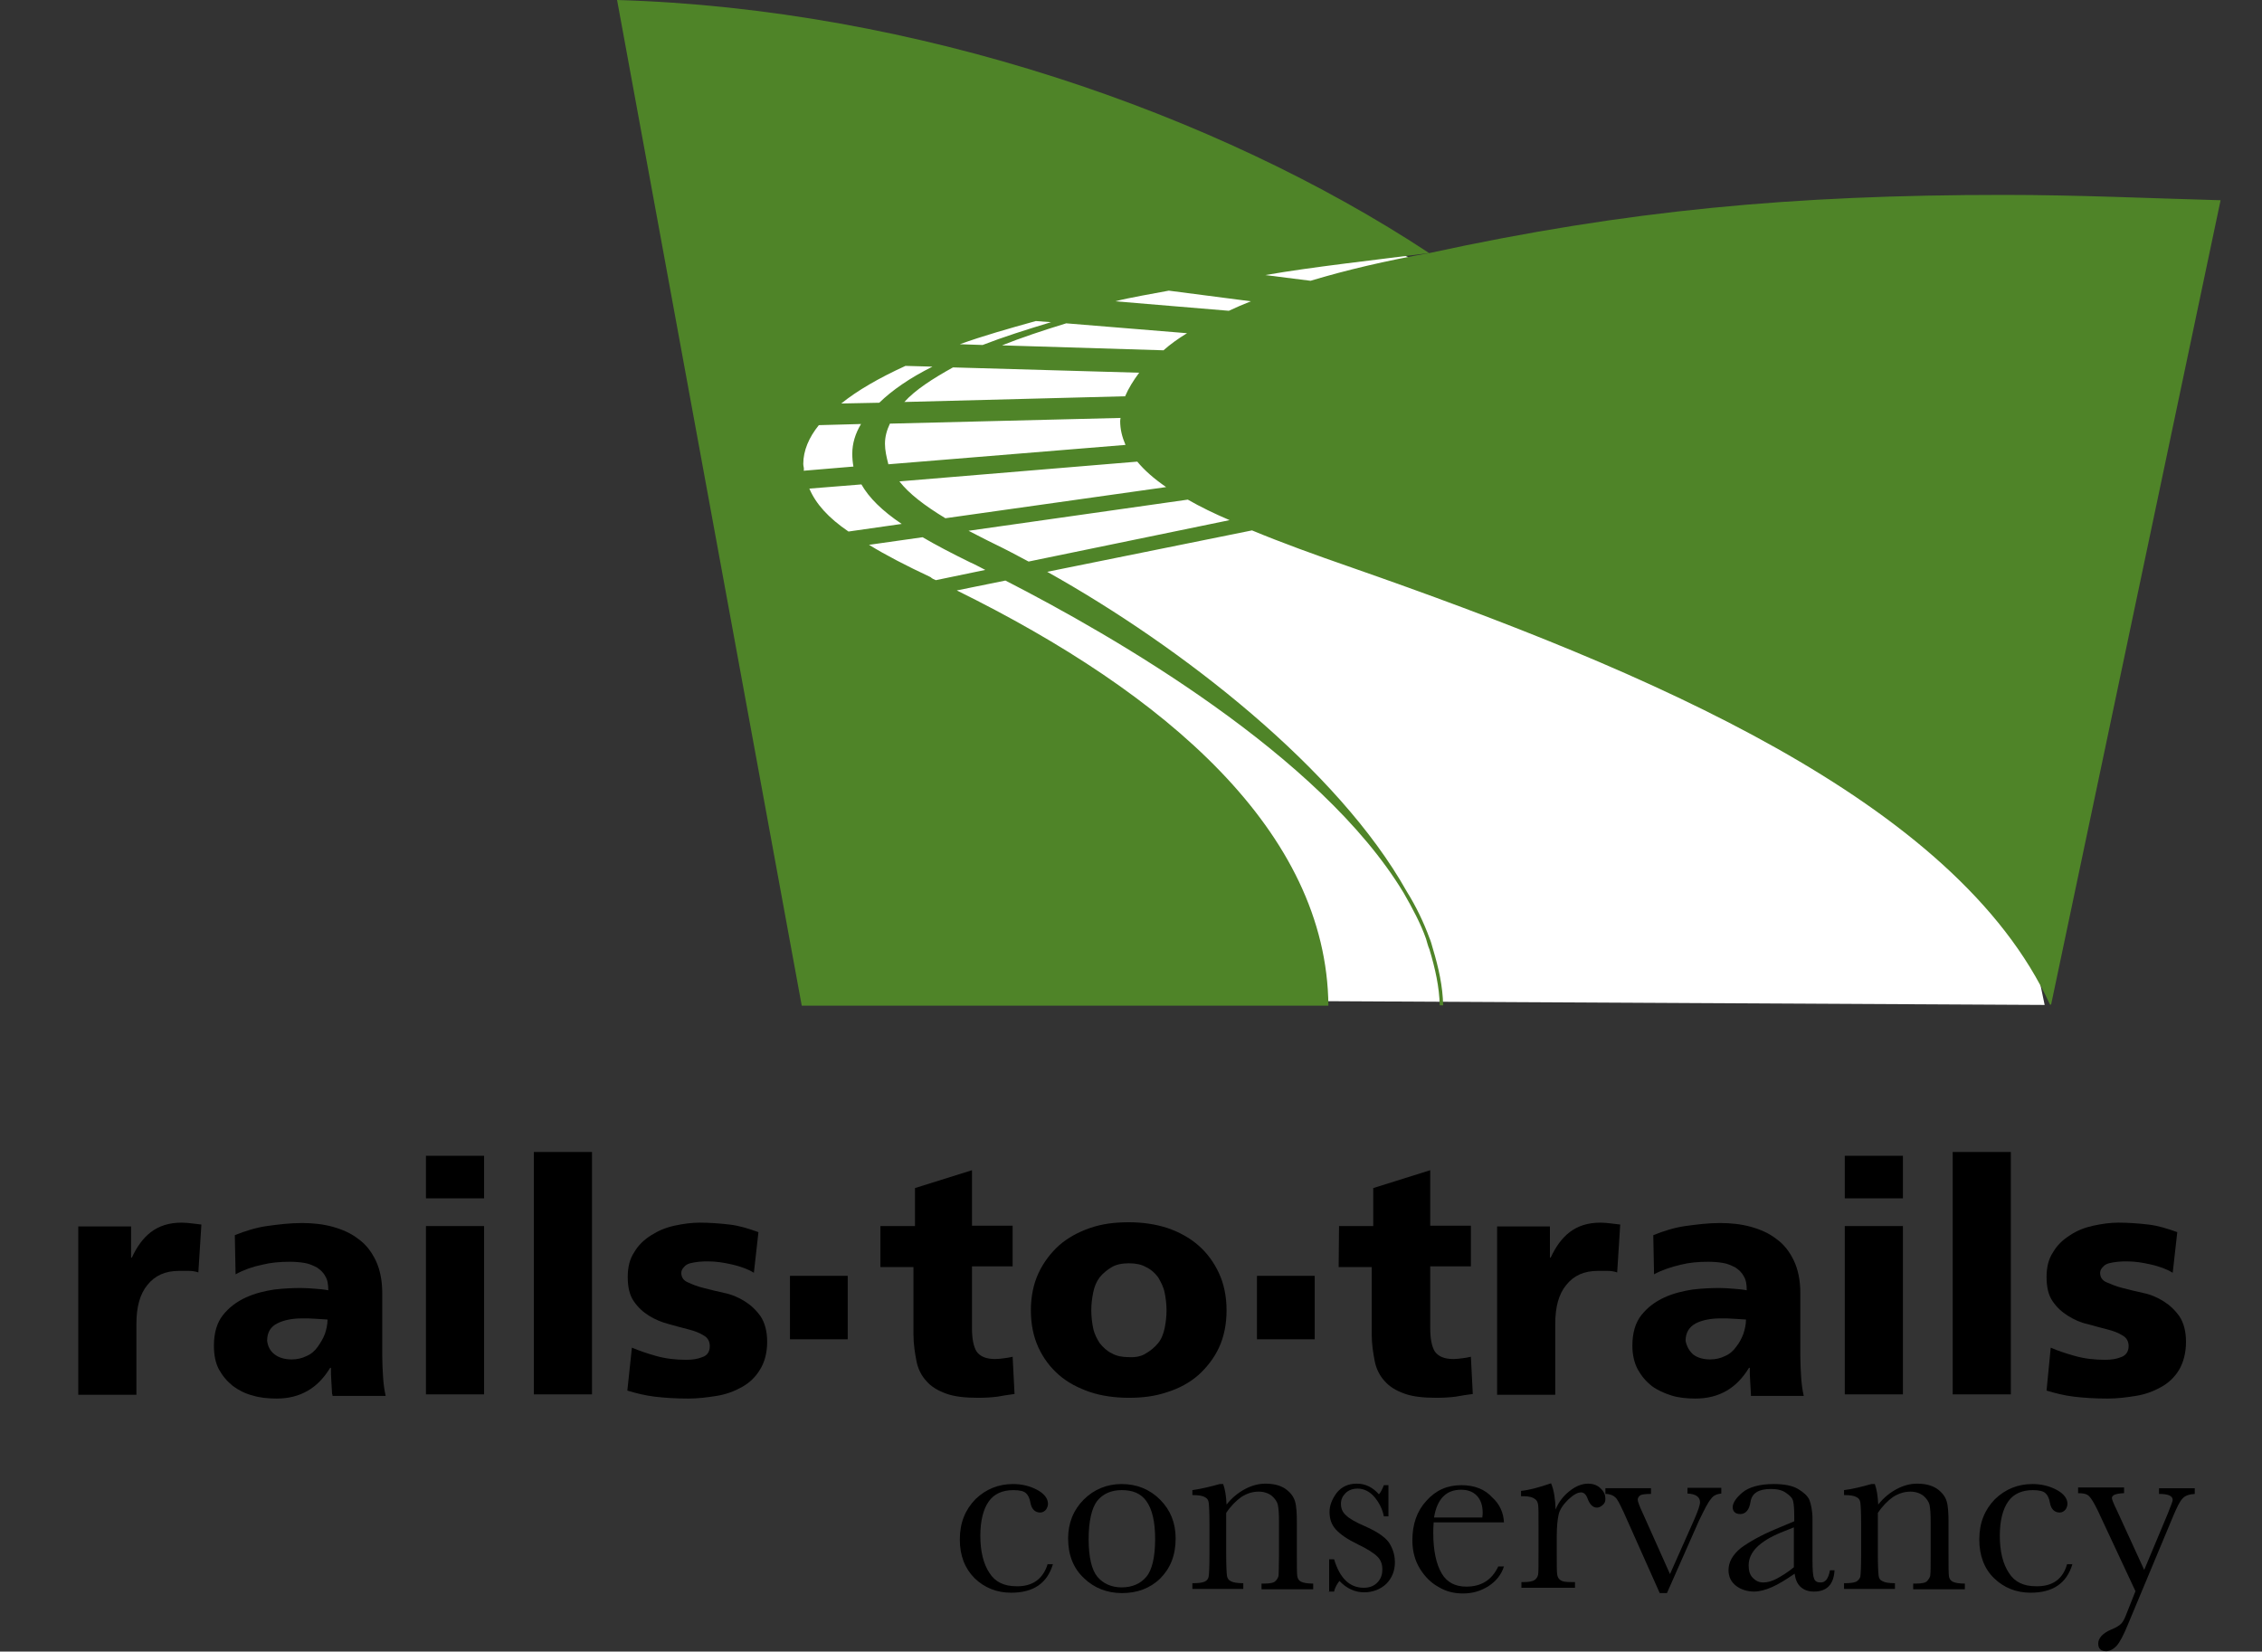 <?xml version="1.0" encoding="utf-8"?>
<!-- Generator: Adobe Illustrator 19.2.0, SVG Export Plug-In . SVG Version: 6.00 Build 0)  -->
<svg version="1.1" id="Layer_1" xmlns="http://www.w3.org/2000/svg" xmlns:xlink="http://www.w3.org/1999/xlink" x="0px" y="0px"
	 viewBox="0 0 595.3 434.7" style="enable-background:new 0 0 595.3 434.7;" xml:space="preserve">
<rect x="0" y="0" width="595.3" height="434.7" fill="#333333" stroke="none"/>
<style type="text/css">
	.st0{fill:#FFFFFF;}
	.st1{fill:#4F8428;}
</style>
<g>
	<polygon class="st0" points="538.1,264.5 347.1,263.5 202.1,145.5 214.1,68.5 348.1,58.5 375.1,69.5 509.1,125.5 	"/>
	<g>
		<path class="st1" d="M527.4,51.3c-55.5,0-99.2,4-151.2,15.3c-11.4,2-22,4.5-31.3,7.3L333,72.4c12.6-2.2,28.5-3.9,43.1-5.8
			C320.1,29.7,240.9,2.3,162.4,0L211,264.7h138.6c-0.4-45.8-42.8-82.2-97.8-109.3l12.8-2.6c28.3,14.5,82.9,45.9,104.8,82.2
			c2.3,4,4.5,8.1,5.9,12.1c0.3,1,0.5,1.9,0.9,2.8c1.5,5,2.6,9.9,2.7,14.7h0.9c-0.1-5-1.2-9.9-2.7-14.9c-0.3-1-0.5-1.9-0.9-2.8
			c-1.5-4.1-3.5-8.3-6-12.3c-18-32.1-59-64.2-94.6-84.1l53.9-10.9c7.7,3.2,16.5,6.4,26.3,9.8c77.9,27.2,159,61.3,183.7,115h0.3
			l44.6-211.7C566,52.2,546.9,51.3,527.4,51.3z M329.2,79.3c-2,0.8-3.9,1.6-5.8,2.5l-29.9-2.5c3.9-1,9.9-2,14.1-2.8L329.2,79.3z
			 M306.9,128.2l-58.1,8.2c-5.6-3.4-9.6-6.5-12.1-9.7l62.6-5.2C301.2,123.8,303.7,126,306.9,128.2z M213,128.6l13.7-1.1
			c2,3.5,5.4,6.9,10.6,10.4l-14,2C218,136.3,214.7,132.6,213,128.6z M211.4,122.1c0-3.5,1.5-7,4.1-10.2l11.1-0.3
			c-1.5,2.5-2.3,5.1-2.3,7.8c0,1.2,0.1,2.3,0.3,3.4l-13.1,1.1C211.7,123.3,211.4,122.8,211.4,122.1z M276.6,84.8
			c-6.6,2-12.6,3.9-18,6l-6-0.2c6.1-2.2,12.8-4.1,20-6.1L276.6,84.8z M296.1,104.3l-58.1,1.5c2.9-3.2,7.4-6.1,12.8-9.1l49,1.4
			C298.3,100.1,297,102.2,296.1,104.3z M232.9,116.8c0-1.9,0.5-3.6,1.3-5.3l60.7-1.5c0,0.2-0.1,0.4-0.1,0.8c0,2.2,0.5,4.2,1.4,6.3
			l-62.4,5.1C233.3,120.3,232.9,118.5,232.9,116.8z M263.7,90.9c5-2,10.7-3.9,16.9-5.8l31.8,2.6c-2.3,1.4-4.4,2.9-6.2,4.5
			L263.7,90.9z M245.4,96.5c-6,3-10.6,6.2-14,9.5l-10,0.2c4.2-3.4,9.9-6.7,16.9-9.9L245.4,96.5z M246.3,152.7
			c-0.5-0.2-1-0.4-1.4-0.8c-6.4-3-11.8-5.8-16.2-8.5l14.1-2c3.6,2.1,7.6,4.2,12.5,6.6c1.2,0.5,2.6,1.3,4,2L246.3,152.7z
			 M270.7,147.8c-3-1.6-6-3.2-8.9-4.6c-2.5-1.2-4.7-2.4-6.9-3.5l57.7-8.2c3.3,1.9,7,3.7,11,5.4L270.7,147.8z"/>
	</g>
	<g>
		<path d="M52.2,334.9c-0.9-0.3-1.7-0.4-2.5-0.4c-0.9,0-1.7,0-2.6,0c-3.6,0-6.3,1.2-8.3,3.7c-2,2.4-2.9,5.9-2.9,10.2v18.7H20.6
			v-44.3h13.9v8.2h0.2c1.3-2.8,2.9-5.1,5-6.7c2.1-1.6,4.7-2.5,8.1-2.5c0.9,0,1.9,0.1,2.7,0.2c0.9,0.1,1.7,0.2,2.5,0.3L52.2,334.9z"
			/>
		<path d="M87.4,367c-0.1-1.2-0.1-2.4-0.2-3.5c-0.1-1.2-0.1-2.3-0.1-3.5h-0.2c-1.7,2.8-3.7,4.8-6,6.1c-2.3,1.3-4.9,2-8.1,2
			c-2.2,0-4.4-0.2-6.3-0.8c-2-0.5-3.7-1.4-5.2-2.5c-1.5-1.2-2.7-2.6-3.7-4.4c-0.9-1.7-1.3-3.8-1.3-6.2c0-3.4,0.8-6.1,2.4-8.1
			s3.6-3.5,6-4.6c2.4-1.1,4.9-1.7,7.5-2.1c2.6-0.3,5-0.4,7-0.4c1.2,0,2.5,0.1,3.8,0.2c1.3,0.1,2.4,0.2,3.4,0.4
			c0-1.5-0.2-2.8-0.8-3.7c-0.5-1-1.3-1.7-2.2-2.3c-1-0.5-2-1-3.3-1.2c-1.2-0.2-2.5-0.3-3.9-0.3c-2.5,0-4.9,0.2-7.3,0.8
			c-2.4,0.5-4.7,1.3-6.9,2.5l-0.2-10.3c2.7-1.1,5.6-2,8.4-2.4c2.9-0.4,6-0.8,9.3-0.8c2.8,0,5.6,0.3,8.1,1c2.5,0.7,4.8,1.7,6.7,3.2
			c2,1.4,3.5,3.4,4.6,5.7c1.1,2.3,1.7,5.2,1.7,8.6V357c0,1.7,0.1,3.5,0.2,5.2c0.1,1.7,0.3,3.5,0.7,5.2h-14V367z M72.3,356.5
			c1.2,0.9,2.7,1.3,4.5,1.3c1.4,0,2.7-0.3,3.9-0.9c1.2-0.5,2.2-1.4,2.9-2.4s1.4-2.1,1.9-3.4c0.4-1.2,0.7-2.5,0.7-3.8
			c-1-0.1-2-0.1-3.2-0.2c-1.1-0.1-2.2-0.1-3.4-0.1c-2.6,0-4.8,0.4-6.6,1.3c-1.8,0.9-2.7,2.4-2.7,4.6
			C70.5,354.4,71.1,355.6,72.3,356.5z"/>
		<path d="M127.4,315.4h-15.3v-11.2h15.3V315.4z M112.1,322.7h15.3V367h-15.3V322.7z"/>
		<path d="M140.5,303.2h15.3V367h-15.3V303.2z"/>
		<path d="M166.3,354.7c1.9,0.8,3.9,1.5,6.4,2.2s5.1,1,7.9,1c1.6,0,3-0.2,4.2-0.7c1.3-0.4,2-1.4,2-2.9c0-1.2-0.5-2.2-1.6-2.8
			c-1.1-0.7-2.4-1.2-4-1.6c-1.6-0.4-3.4-0.9-5.2-1.4c-1.9-0.5-3.6-1.2-5.2-2.2c-1.6-1-2.9-2.2-4-3.8c-1.1-1.6-1.6-3.7-1.6-6.4
			c0-2.5,0.5-4.7,1.7-6.5c1.1-1.9,2.6-3.3,4.5-4.5c1.9-1.2,3.8-2,6.1-2.5c2.3-0.5,4.5-0.8,6.6-0.8c2.6,0,5.3,0.2,7.9,0.5
			c2.6,0.3,5.1,1.1,7.6,2l-1.2,10.7c-1.6-1-3.6-1.7-5.8-2.2c-2.2-0.5-4.2-0.8-6.2-0.8c-0.9,0-1.7,0-2.5,0.1
			c-0.9,0.1-1.5,0.2-2.3,0.4c-0.7,0.2-1.2,0.5-1.6,1c-0.4,0.4-0.7,0.9-0.7,1.5c0,1.1,0.5,2,1.7,2.5c1.1,0.5,2.5,1.1,4.2,1.5
			c1.6,0.4,3.5,0.9,5.4,1.3c2,0.4,3.8,1.2,5.4,2.2c1.6,1,3,2.3,4.2,4c1.1,1.7,1.7,3.9,1.7,6.7c0,2.9-0.7,5.4-1.9,7.3
			c-1.2,2-2.8,3.5-4.8,4.6c-2,1.1-4.1,1.9-6.6,2.3c-2.5,0.4-4.9,0.7-7.4,0.7c-3.5,0-6.4-0.2-8.9-0.5s-4.9-0.9-7.2-1.6L166.3,354.7z"
			/>
		<path d="M231.8,322.7h9v-10l15-4.7v14.6h10.7v10.7h-10.7v16.3c0,2.7,0.4,4.8,1.2,6.1c0.9,1.3,2.5,2,4.9,2c0.8,0,1.5-0.1,2.3-0.2
			c0.8-0.1,1.5-0.2,2.3-0.4l0.5,9.8c-1.5,0.2-2.9,0.4-4.5,0.7c-1.5,0.2-3.3,0.3-5.1,0.3c-3.4,0-6.2-0.3-8.4-1.1
			c-2.2-0.8-3.9-1.8-5.2-3.3c-1.3-1.4-2.2-3.2-2.6-5.2c-0.4-2.1-0.8-4.4-0.8-7.1v-17.7h-8.7V322.7L231.8,322.7z"/>
		<path d="M286.9,366.4c-3.2-1.1-5.9-2.5-8.2-4.5s-4.1-4.4-5.4-7.2c-1.3-2.8-2-6.1-2-9.8s0.7-7,2-9.8c1.3-2.8,3.2-5.3,5.4-7.3
			c2.3-2,5-3.5,8.2-4.6s6.5-1.5,10.2-1.5c3.6,0,7,0.5,10.1,1.5c3.2,1.1,5.9,2.6,8.2,4.6c2.3,2,4.1,4.5,5.4,7.3c1.3,2.8,2,6.1,2,9.8
			s-0.7,7-2,9.8c-1.3,2.8-3.2,5.2-5.4,7.2c-2.3,2-5,3.5-8.2,4.5c-3.2,1.1-6.5,1.5-10.1,1.5C293.4,367.9,289.9,367.4,286.9,366.4z
			 M301.6,356.2c1.2-0.7,2.3-1.6,3.2-2.7c0.9-1.1,1.4-2.5,1.7-3.9c0.3-1.5,0.5-3,0.5-4.7c0-1.6-0.2-3.3-0.5-4.7
			c-0.3-1.5-1-2.8-1.7-4c-0.9-1.2-1.9-2.1-3.2-2.7c-1.2-0.7-2.7-1-4.5-1s-3.3,0.3-4.5,1c-1.2,0.7-2.3,1.6-3.2,2.7
			c-0.9,1.2-1.4,2.5-1.7,4c-0.3,1.5-0.5,3-0.5,4.7c0,1.6,0.2,3.3,0.5,4.7c0.3,1.5,1,2.8,1.7,3.9c0.9,1.1,1.9,2.1,3.2,2.7
			c1.2,0.7,2.7,1,4.5,1C298.8,357.3,300.4,357,301.6,356.2z"/>
		<path d="M352.4,322.7h9v-10l15-4.7v14.6h10.7v10.7h-10.7v16.3c0,2.7,0.4,4.8,1.2,6.1c0.9,1.3,2.5,2,4.9,2c0.8,0,1.5-0.1,2.3-0.2
			c0.8-0.1,1.5-0.2,2.3-0.4l0.5,9.8c-1.5,0.2-2.9,0.4-4.5,0.7c-1.5,0.2-3.3,0.3-5.1,0.3c-3.4,0-6.2-0.3-8.4-1.1
			c-2.2-0.8-3.9-1.8-5.2-3.3c-1.3-1.4-2.2-3.2-2.6-5.2c-0.4-2.1-0.8-4.4-0.8-7.1v-17.7h-8.7L352.4,322.7L352.4,322.7z"/>
		<path d="M425.6,334.9c-0.9-0.3-1.7-0.4-2.5-0.4c-0.9,0-1.7,0-2.6,0c-3.6,0-6.3,1.2-8.3,3.7c-2,2.4-2.9,5.9-2.9,10.2v18.7H394
			v-44.3h13.9v8.2h0.2c1.3-2.8,2.9-5.1,5-6.7c2.1-1.6,4.7-2.5,8.1-2.5c0.9,0,1.9,0.1,2.7,0.2c0.9,0.1,1.7,0.2,2.5,0.3L425.6,334.9z"
			/>
		<path d="M460.8,367c-0.1-1.2-0.1-2.4-0.2-3.5c-0.1-1.2-0.1-2.3-0.1-3.5h-0.2c-1.7,2.8-3.7,4.8-6,6.1c-2.3,1.3-4.9,2-8.1,2
			c-2.2,0-4.4-0.2-6.3-0.8s-3.7-1.4-5.2-2.5c-1.5-1.2-2.7-2.6-3.7-4.4c-0.9-1.7-1.4-3.8-1.4-6.2c0-3.4,0.8-6.1,2.4-8.1
			c1.6-2,3.6-3.5,6-4.6c2.4-1.1,4.9-1.7,7.5-2.1c2.6-0.3,5-0.4,7-0.4c1.2,0,2.5,0.1,3.8,0.2c1.3,0.1,2.4,0.2,3.4,0.4
			c0-1.5-0.2-2.8-0.8-3.7c-0.5-1-1.3-1.7-2.2-2.3c-1-0.5-2-1-3.3-1.2c-1.2-0.2-2.5-0.3-3.9-0.3c-2.5,0-4.9,0.2-7.3,0.8
			s-4.7,1.3-6.9,2.5l-0.2-10.3c2.7-1.1,5.6-2,8.4-2.4c2.9-0.4,6-0.8,9.2-0.8c2.8,0,5.6,0.3,8.1,1c2.5,0.7,4.8,1.7,6.7,3.2
			c2,1.4,3.5,3.4,4.6,5.7c1.1,2.3,1.7,5.2,1.7,8.6V357c0,1.7,0.1,3.5,0.2,5.2c0.1,1.7,0.3,3.5,0.7,5.2h-13.9L460.8,367L460.8,367z
			 M445.6,356.5c1.2,0.9,2.7,1.3,4.5,1.3c1.4,0,2.7-0.3,3.9-0.9c1.2-0.5,2.2-1.4,2.9-2.4c0.8-1,1.4-2.1,1.9-3.4
			c0.4-1.2,0.7-2.5,0.7-3.8c-1-0.1-2-0.1-3.2-0.2c-1.1-0.1-2.2-0.1-3.4-0.1c-2.6,0-4.8,0.4-6.6,1.3c-1.7,0.9-2.7,2.4-2.7,4.6
			C443.9,354.4,444.6,355.6,445.6,356.5z"/>
		<path d="M500.8,315.4h-15.3v-11.2h15.3V315.4z M485.5,322.7h15.3V367h-15.3V322.7z"/>
		<path d="M513.9,303.2h15.3V367h-15.3V303.2z"/>
		<path d="M539.7,354.7c1.8,0.8,3.9,1.5,6.4,2.2c2.5,0.7,5.1,1,7.9,1c1.6,0,3-0.2,4.2-0.7c1.2-0.4,2-1.4,2-2.9
			c0-1.2-0.5-2.2-1.6-2.8c-1.1-0.7-2.4-1.2-4-1.6c-1.6-0.4-3.4-0.9-5.2-1.4c-1.9-0.4-3.6-1.2-5.2-2.2c-1.6-1-2.9-2.2-4-3.8
			c-1.1-1.6-1.6-3.7-1.6-6.4c0-2.5,0.5-4.7,1.7-6.5c1.1-1.9,2.6-3.3,4.5-4.5c1.8-1.2,3.8-2,6.1-2.5c2.3-0.5,4.5-0.8,6.6-0.8
			c2.6,0,5.3,0.2,7.9,0.5c2.6,0.3,5.1,1.1,7.6,2l-1.2,10.7c-1.6-1-3.6-1.7-5.8-2.2c-2.2-0.5-4.2-0.8-6.2-0.8c-0.9,0-1.6,0-2.5,0.1
			c-0.9,0.1-1.5,0.2-2.3,0.4c-0.7,0.2-1.2,0.5-1.6,1c-0.4,0.4-0.7,0.9-0.7,1.5c0,1.1,0.5,2,1.7,2.5s2.5,1.1,4.2,1.5
			c1.6,0.4,3.5,0.9,5.4,1.3c2,0.4,3.8,1.2,5.4,2.2c1.6,1,3,2.3,4.2,4c1.1,1.7,1.7,3.9,1.7,6.7c0,2.9-0.7,5.4-1.8,7.3
			c-1.2,2-2.8,3.5-4.8,4.6c-2,1.1-4.1,1.9-6.6,2.3s-4.9,0.7-7.4,0.7c-3.5,0-6.4-0.2-8.9-0.5s-4.9-0.9-7.2-1.6L539.7,354.7z"/>
	</g>
	<g>
		<rect x="207.9" y="335.8" width="15.2" height="16.7"/>
	</g>
	<g>
		<rect x="330.8" y="335.8" width="15.2" height="16.7"/>
	</g>
	<g>
		<path d="M275.7,411.7h1.4c-1.5,5-5.1,7.5-11,7.5c-3.8,0-7-1.3-9.6-3.8c-2.6-2.6-3.9-6-3.9-10.2c0-4.4,1.4-7.8,4.1-10.6
			c2.8-2.7,6.1-4,9.9-4c2.3,0,4.4,0.5,6.3,1.5s2.9,2.3,2.9,3.7c0,0.5-0.2,1.1-0.5,1.5c-0.3,0.4-0.9,0.8-1.5,0.8
			c-1.4,0-2.3-0.9-2.6-2.5c-0.2-1.3-0.7-2.2-1.2-2.6c-0.5-0.5-1.6-0.8-3.3-0.8c-2.9,0-5.1,1-6.5,3c-1.4,2-2.2,5-2.2,9
			c0,4.1,0.8,7.4,2.4,9.8c1.5,2.4,3.9,3.5,7.1,3.5C271.7,417.6,274.5,415.6,275.7,411.7z"/>
		<path d="M281.1,404.9c0-4,1.4-7.5,4.1-10.2s6.1-4.1,10-4.1c4,0,7.4,1.4,10.1,4.1c2.7,2.7,4.1,6.1,4.1,10.2c0,4.5-1.4,7.9-4.1,10.6
			c-2.7,2.6-6.1,3.8-10,3.8s-7.3-1.3-10-3.9C282.5,412.8,281.1,409.3,281.1,404.9z M286.5,405.1c0,4.7,0.8,8.1,2.3,9.9
			s3.7,2.8,6.4,2.8c2.8,0,5-1,6.5-2.8s2.3-5.2,2.3-9.9s-0.8-7.9-2.3-10c-1.5-2.1-3.7-2.9-6.5-2.9c-2.8,0-5,1-6.5,2.9
			C287.3,397,286.5,400.4,286.5,405.1z"/>
		<path d="M321,390.6h0.9c0.5,1.3,0.8,3.2,0.9,5.4c1.5-1.9,3.2-3.2,4.9-4.1s3.5-1.4,5.3-1.4c2.1,0,3.8,0.4,5.2,1.3
			c1.3,0.9,2.2,2,2.6,3.3s0.5,3.2,0.5,5.7v8.3c0,3,0,4.9,0.1,5.7c0.1,0.7,0.4,1.2,1,1.5s1.6,0.5,3.2,0.5v1.5H332v-1.5h0.7
			c1.5,0,2.6-0.2,3-0.7c0.4-0.4,0.8-1,0.8-1.6s0.1-2.4,0.1-5.3v-8.6c0-2.1-0.1-3.6-0.3-4.5c-0.2-0.9-0.8-1.7-1.6-2.4
			c-0.9-0.7-2.1-1.1-3.4-1.1c-1.6,0-3,0.4-4.6,1.4c-1.4,1-2.8,2.4-4,4.2V409c0,3,0.1,4.9,0.2,5.7c0.1,0.7,0.4,1.2,1.1,1.5
			c0.5,0.3,1.6,0.5,3.2,0.5v1.5h-13.4v-1.5c1.5,0,2.5-0.1,3.2-0.4c0.7-0.3,1-0.8,1.1-1.4c0.1-0.7,0.2-2.5,0.2-5.8v-7.9
			c0-3-0.1-5-0.2-5.7c-0.1-0.7-0.4-1.2-1.1-1.5c-0.5-0.3-1.6-0.5-3.2-0.5v-1.3C316,391.9,318.5,391.3,321,390.6z"/>
		<path d="M349.8,419.1v-8.7h1.3c1.5,5,4.1,7.5,7.8,7.5c1.6,0,2.8-0.5,3.7-1.5c0.9-1,1.2-2.1,1.2-3.3c0-1.4-0.4-2.5-1.3-3.4
			c-0.9-0.9-2.6-2-5.1-3.2c-2.7-1.3-4.6-2.6-5.8-3.9c-1.2-1.3-1.7-2.8-1.7-4.7c0-1.7,0.7-3.4,1.9-5c1.3-1.6,3-2.4,5.3-2.4
			s4.2,1,5.8,2.8c0.3-0.3,0.8-1.1,1.3-2.4h1.2v8.2h-1.2c-0.4-2-1.3-3.7-2.5-5.1c-1.2-1.4-2.7-2.2-4.4-2.2c-1.3,0-2.4,0.4-3.2,1.2
			c-0.8,0.8-1.2,1.7-1.2,2.8c0,1.2,0.4,2.2,1.3,3c0.9,0.9,2.5,1.8,5,2.9c3.7,1.6,5.9,3.3,6.7,4.9c0.9,1.6,1.2,3.2,1.2,4.6
			c0,2.3-0.8,4.2-2.3,5.7c-1.5,1.4-3.5,2.2-5.8,2.2c-2.4,0-4.6-1-6.5-3c-0.5,0.7-1.1,1.5-1.4,2.8h-1.4L349.8,419.1L349.8,419.1z"/>
		<path d="M395.8,400.7h-18.5c-0.1,1.3-0.1,2.2-0.1,2.8c0,4.7,0.8,8.2,2.2,10.6c1.4,2.4,3.6,3.5,6.5,3.5c3.9,0,6.7-1.7,8.4-5.3h1.5
			c-0.7,2.2-2.1,3.9-4.1,5.2c-2.1,1.3-4.2,1.9-6.7,1.9c-2.3,0-4.4-0.5-6.4-1.7c-2-1.1-3.6-2.7-4.9-4.8c-1.3-2.1-2-4.6-2-7.5
			c0-4.2,1.2-7.7,3.7-10.4c2.5-2.8,5.5-4.1,9.2-4.1c3.5,0,6.2,1.1,8.1,3.2C394.7,395.9,395.7,398.2,395.8,400.7z M390.1,399.4
			c0.1-0.5,0.1-1,0.1-1.3c0-1.8-0.5-3.4-1.6-4.5c-1.1-1.1-2.5-1.5-4.1-1.5c-3.9,0-6.3,2.4-7.1,7.3H390.1z"/>
		<path d="M409.4,397.3c0.8-2,2-3.5,3.6-4.8c1.6-1.3,3.3-2,4.9-2c1.4,0,2.5,0.4,3.4,1.3c0.9,0.9,1.2,1.7,1.2,2.7
			c0,0.7-0.2,1.2-0.7,1.6c-0.4,0.4-1,0.7-1.5,0.7c-1.1,0-1.9-0.8-2.5-2.4c-0.4-1.1-1-1.6-1.7-1.6c-1,0-2.1,0.7-3.4,1.9
			c-1.3,1.3-2.2,2.6-2.5,3.9c-0.3,1.3-0.5,3.3-0.5,5.7v4.7c0,2.8,0,4.6,0.1,5.3c0.1,0.8,0.4,1.3,0.9,1.6c0.5,0.4,1.5,0.5,2.9,0.5
			h0.9v1.5h-14.1v-1.5h0.7c1.3,0,2.2-0.2,2.7-0.5s0.9-0.9,1-1.5c0.1-0.7,0.1-2.5,0.1-5.5v-7.5c0-2.8,0-4.7-0.1-5.3
			c-0.1-0.8-0.4-1.3-0.9-1.6c-0.5-0.4-1.5-0.7-2.9-0.7h-0.7v-1.4c2.1-0.2,4.7-0.9,7.9-2C409,392.3,409.3,394.6,409.4,397.3z"/>
		<path d="M438.7,419.3h-1.9l-9.5-21.3c-1-2.1-1.6-3.4-2.2-3.9c-0.5-0.5-1.4-0.9-2.6-0.9v-1.5h12v1.5c-1.3,0-2.2,0.1-2.7,0.3
			c-0.4,0.2-0.8,0.7-0.8,1.2c0,0.4,0.4,1.6,1.3,3.5l7.2,16.1l6.4-14.4c1-2.3,1.5-3.8,1.5-4.5c0-1.4-1.1-2.2-3.3-2.3v-1.5h8.9v1.5
			c-1.1,0.1-2.1,0.5-2.7,1.4c-0.8,0.9-1.7,2.7-3.2,5.8L438.7,419.3z"/>
		<path d="M481.6,413.3h1.2c-0.2,3.7-2,5.6-5.4,5.6c-1.5,0-2.6-0.4-3.5-1.2c-0.9-0.8-1.4-2-1.6-3.5c-2.2,1.5-4.1,2.7-5.9,3.5
			s-3.4,1.2-4.8,1.2c-1.7,0-3.4-0.5-4.7-1.5s-2-2.4-2-4.1c0-2.2,1.1-4.1,3.3-5.9c2.2-1.6,5.2-3.3,9-4.9l5-2.1v-1.3
			c0-1.8-0.1-3.2-0.3-4c-0.2-0.9-0.9-1.5-1.9-2.2s-2.3-1-3.9-1c-3.3,0-5,1.1-5.4,3.3c-0.3,2.2-1.3,3.3-2.7,3.3c-1.3,0-2-0.7-2-1.8
			s0.9-2.5,2.6-3.9s4.5-2.2,8.2-2.2c2.7,0,4.9,0.4,6.4,1.3c1.5,0.9,2.5,1.8,3,2.9c0.4,1.1,0.8,2.8,0.8,5v10.8c0,2.5,0.1,4.1,0.4,4.8
			c0.2,0.8,0.9,1.1,1.6,1.1C480.4,416.6,481.2,415.5,481.6,413.3z M472.1,402l-3.5,1.4c-5.5,2.3-8.4,5.1-8.4,8.6
			c0,1.4,0.3,2.5,1.1,3.3s1.6,1.2,2.8,1.2c1,0,2.2-0.3,3.5-1c1.3-0.7,2.8-1.6,4.5-3L472.1,402L472.1,402z"/>
		<path d="M492.5,390.6h0.9c0.5,1.3,0.8,3.2,0.9,5.4c1.5-1.9,3.2-3.2,4.9-4.1s3.5-1.4,5.3-1.4c2.1,0,3.8,0.4,5.2,1.3
			c1.3,0.9,2.2,2,2.6,3.3s0.5,3.2,0.5,5.7v8.3c0,3,0,4.9,0.1,5.7c0.1,0.7,0.4,1.2,1,1.5s1.6,0.5,3.2,0.5v1.5h-13.6v-1.5h0.7
			c1.5,0,2.6-0.2,3-0.7s0.8-1,0.8-1.6c0.1-0.7,0.1-2.4,0.1-5.3v-8.6c0-2.1-0.1-3.6-0.3-4.5c-0.2-0.9-0.8-1.7-1.6-2.4
			c-0.9-0.7-2.1-1.1-3.4-1.1c-1.5,0-3,0.4-4.6,1.4c-1.4,1-2.8,2.4-4,4.2V409c0,3,0.1,4.9,0.2,5.7c0.1,0.8,0.4,1.2,1.1,1.5
			c0.5,0.3,1.6,0.5,3.2,0.5v1.5h-13.4v-1.5c1.5,0,2.5-0.1,3.2-0.4c0.5-0.3,1-0.8,1.1-1.4c0.1-0.7,0.2-2.5,0.2-5.8v-7.9
			c0-3-0.1-5-0.2-5.7c-0.1-0.7-0.4-1.2-1.1-1.5c-0.5-0.3-1.6-0.5-3.2-0.5v-1.3C487.7,391.9,490,391.3,492.5,390.6z"/>
		<path d="M544,411.7h1.4c-1.5,5-5.1,7.5-11,7.5c-3.8,0-7-1.3-9.6-3.8c-2.6-2.5-3.9-6-3.9-10.2c0-4.4,1.4-7.8,4.1-10.6
			c2.8-2.7,6.1-4,9.9-4c2.3,0,4.4,0.5,6.3,1.5s2.9,2.3,2.9,3.7c0,0.5-0.2,1.1-0.5,1.5c-0.3,0.4-0.9,0.8-1.5,0.8
			c-1.4,0-2.3-0.9-2.6-2.5c-0.2-1.3-0.7-2.2-1.2-2.6c-0.5-0.5-1.6-0.8-3.3-0.8c-2.9,0-5.1,1-6.5,3c-1.4,2-2.2,5-2.2,9
			c0,4.1,0.8,7.4,2.4,9.8c1.5,2.4,3.9,3.5,7.1,3.5C540.2,417.6,542.9,415.6,544,411.7z"/>
		<path d="M564.3,413.2l6.2-14.8c0.9-2.2,1.3-3.4,1.3-3.6c0-1.1-1.2-1.6-3.6-1.6v-1.5h9.4v1.5c-1.4,0.1-2.5,0.4-3.2,1.2
			c-0.7,0.7-1.5,2.3-2.5,4.7L560,427.6c-1.1,2.7-2.1,4.6-2.9,5.5c-0.9,1-1.9,1.5-2.8,1.5c-1.4,0-2.1-0.7-2.1-2
			c0-1.4,1.1-2.7,3.4-3.7c1.3-0.5,2.2-1.1,2.6-1.5c0.4-0.4,0.9-1.2,1.3-2.3l2.5-6.3l-10-21.4c-0.9-1.8-1.6-3-2.2-3.6
			s-1.5-0.8-2.9-0.8v-1.5H559v1.5c-2.2,0.1-3.2,0.5-3.2,1.3c0,0.3,0.4,1.4,1.3,3.2L564.3,413.2z"/>
	</g>
</g>
</svg>
